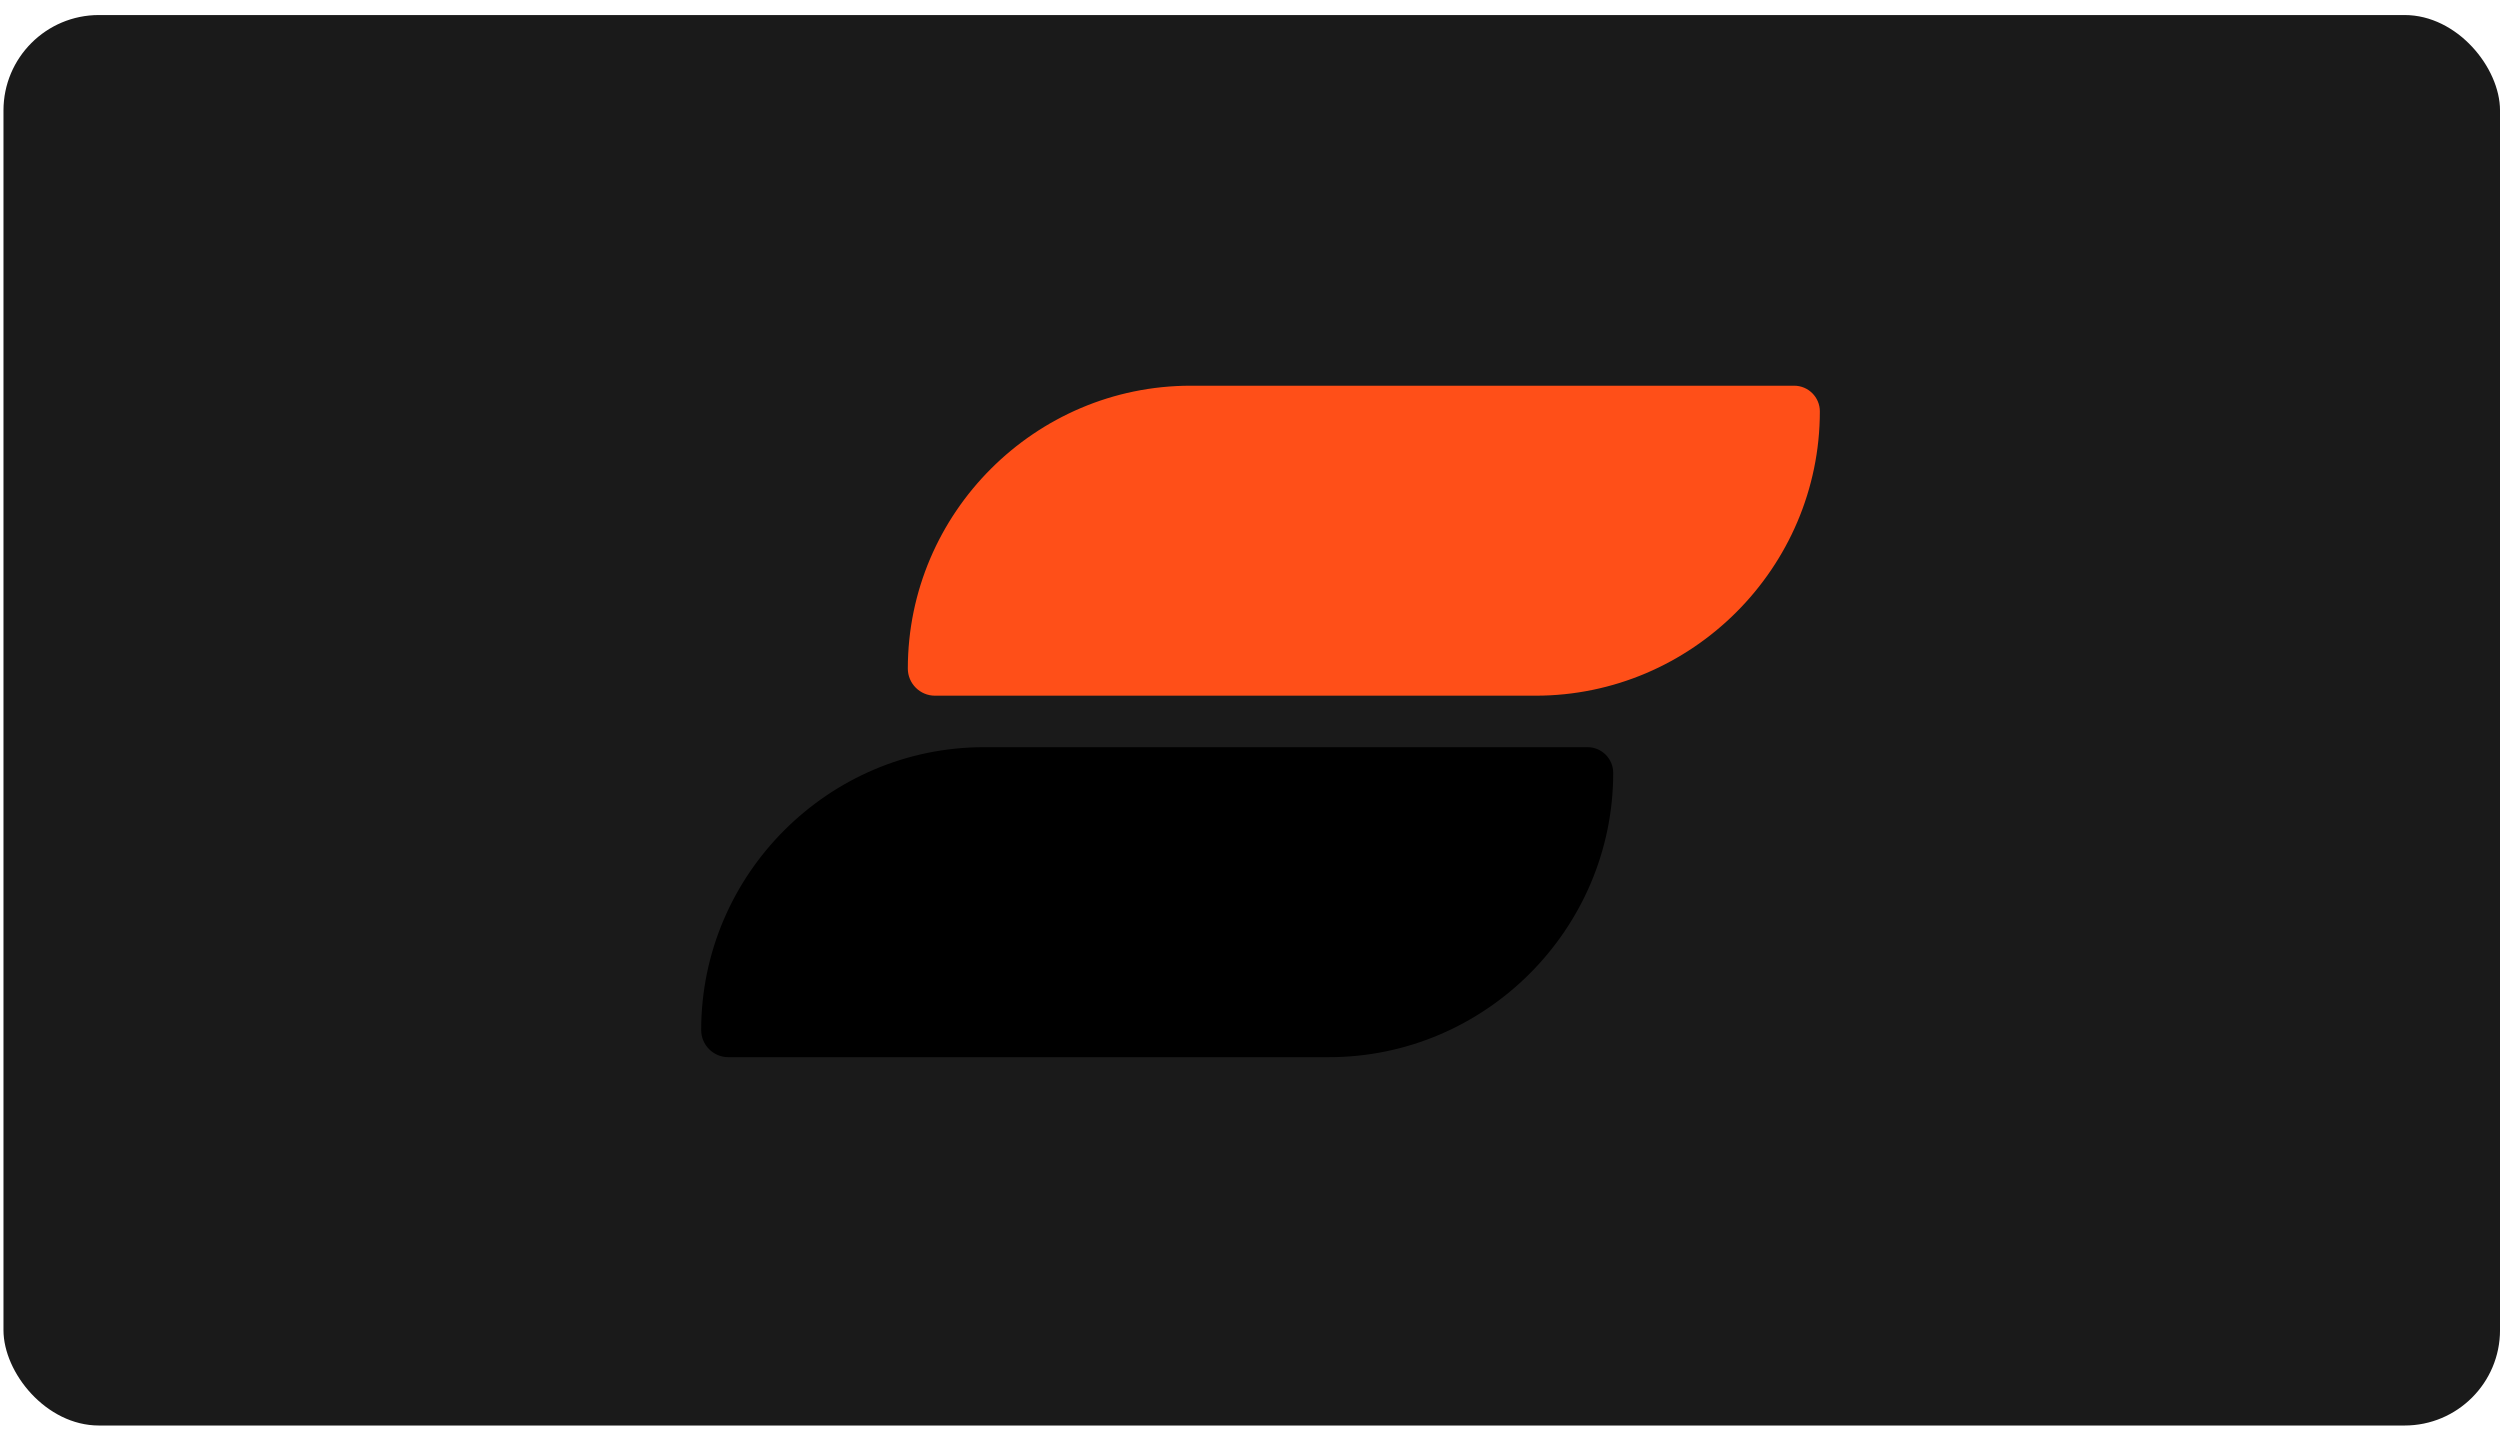 <svg width="131" height="75" viewBox="0 0 131 75" fill="none" xmlns="http://www.w3.org/2000/svg">
<rect x="0.182" y="0.788" width="130.819" height="73.909" rx="5" fill="#1A1A1A"/>
<path fill-rule="evenodd" clip-rule="evenodd" d="M69.634 55.396H38.163C37.38 55.396 36.742 54.758 36.742 53.975C36.742 45.823 43.413 39.152 51.565 39.152H83.187C83.928 39.152 84.532 39.756 84.532 40.497C84.532 48.691 77.828 55.396 69.634 55.396Z" fill="black"/>
<path fill-rule="evenodd" clip-rule="evenodd" d="M80.462 36.454H48.991C48.209 36.454 47.57 35.816 47.57 35.034C47.57 26.881 54.241 20.211 62.393 20.211H94.015C94.757 20.211 95.36 20.815 95.36 21.556C95.36 29.75 88.656 36.454 80.462 36.454Z" fill="#FF4F18"/>
</svg>
